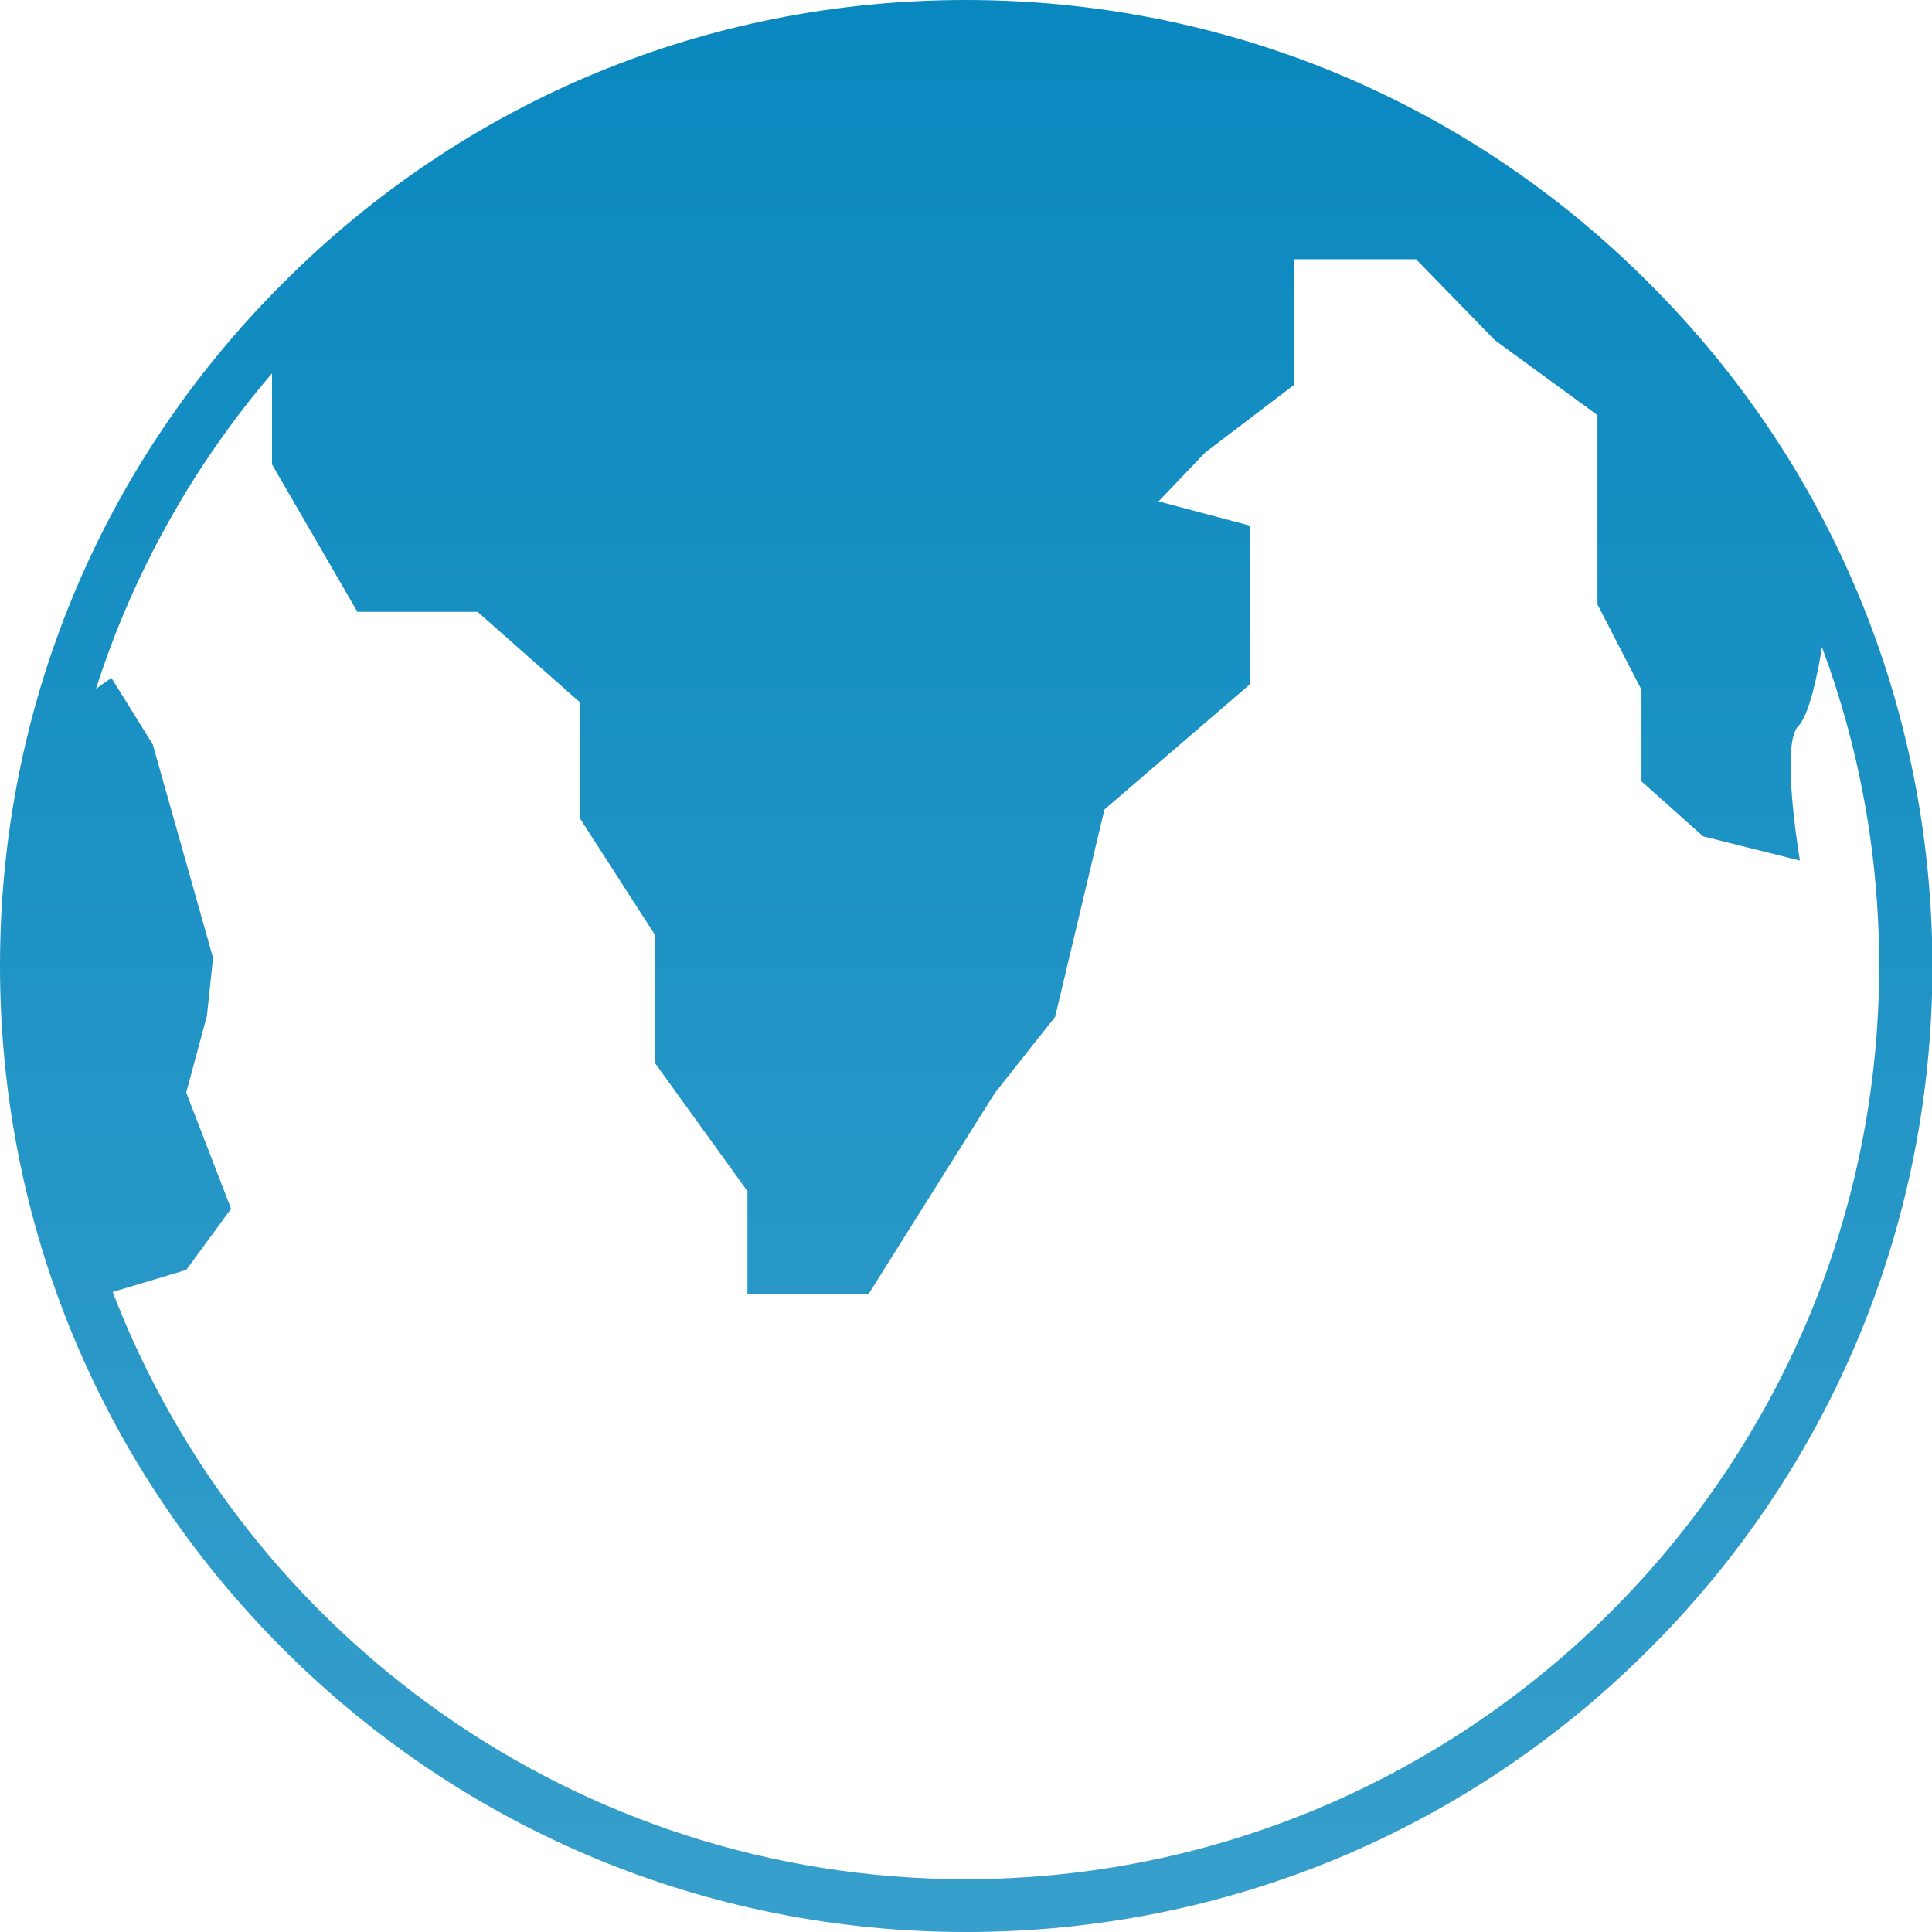 <?xml version="1.0" encoding="utf-8"?>
<!-- Generator: Adobe Illustrator 17.1.0, SVG Export Plug-In . SVG Version: 6.00 Build 0)  -->
<!DOCTYPE svg PUBLIC "-//W3C//DTD SVG 1.1//EN" "http://www.w3.org/Graphics/SVG/1.1/DTD/svg11.dtd">
<svg version="1.1" id="World" xmlns="http://www.w3.org/2000/svg" xmlns:xlink="http://www.w3.org/1999/xlink" x="0px" y="0px"
	 viewBox="0 0 438.9 438.9" enable-background="new 0 0 438.9 438.9" xml:space="preserve">
<linearGradient id="SVGID_1_" gradientUnits="userSpaceOnUse" x1="219.447" y1="0" x2="219.447" y2="438.896">
	<stop  offset="0" style="stop-color:#0988BF"/>
	<stop  offset="1" style="stop-color:#379FCB"/>
</linearGradient>
<path fill="url(#SVGID_1_)" d="M374.6,64.3C333.2,22.8,278.1,0,219.4,0S105.7,22.8,64.3,64.3C22.8,105.7,0,160.8,0,219.4
	c0,58.6,22.8,113.7,64.3,155.2c41.4,41.4,96.6,64.3,155.2,64.3s113.7-22.8,155.2-64.3c41.4-41.4,64.3-96.6,64.3-155.2
	C438.9,160.8,416.1,105.7,374.6,64.3z M219.4,426.9c-88.3,0-163.9-55.5-193.8-133.4l16.7-5l10.2-13.9l-10.2-26.4l4.7-17.4l1.4-13.2
	l-13.7-48.5L25.3,154l-3.5,2.5c8.5-26.6,22.3-51,40-71.7v20.7l19.4,33.5h27.3l23.3,20.6v26.4l17,26.4v29.1l21,29.1v23.4h27.5
	l28.7-45.7l13.7-17.3l11.2-47.1l33-28.4v-36.1l-20.7-5.5l10.6-11.1l20.1-15.3V58.9h19.6h8.2l17.9,18.4l23.3,17v43l10,19.4v20.8
	l14,12.5l22,5.5c0,0-4.5-26.4-0.4-30.5c2.5-2.6,4.4-11.6,5.4-18c8.4,22.5,13,46.9,13,72.4C426.9,333.8,333.8,426.9,219.4,426.9z"/>
</svg>
